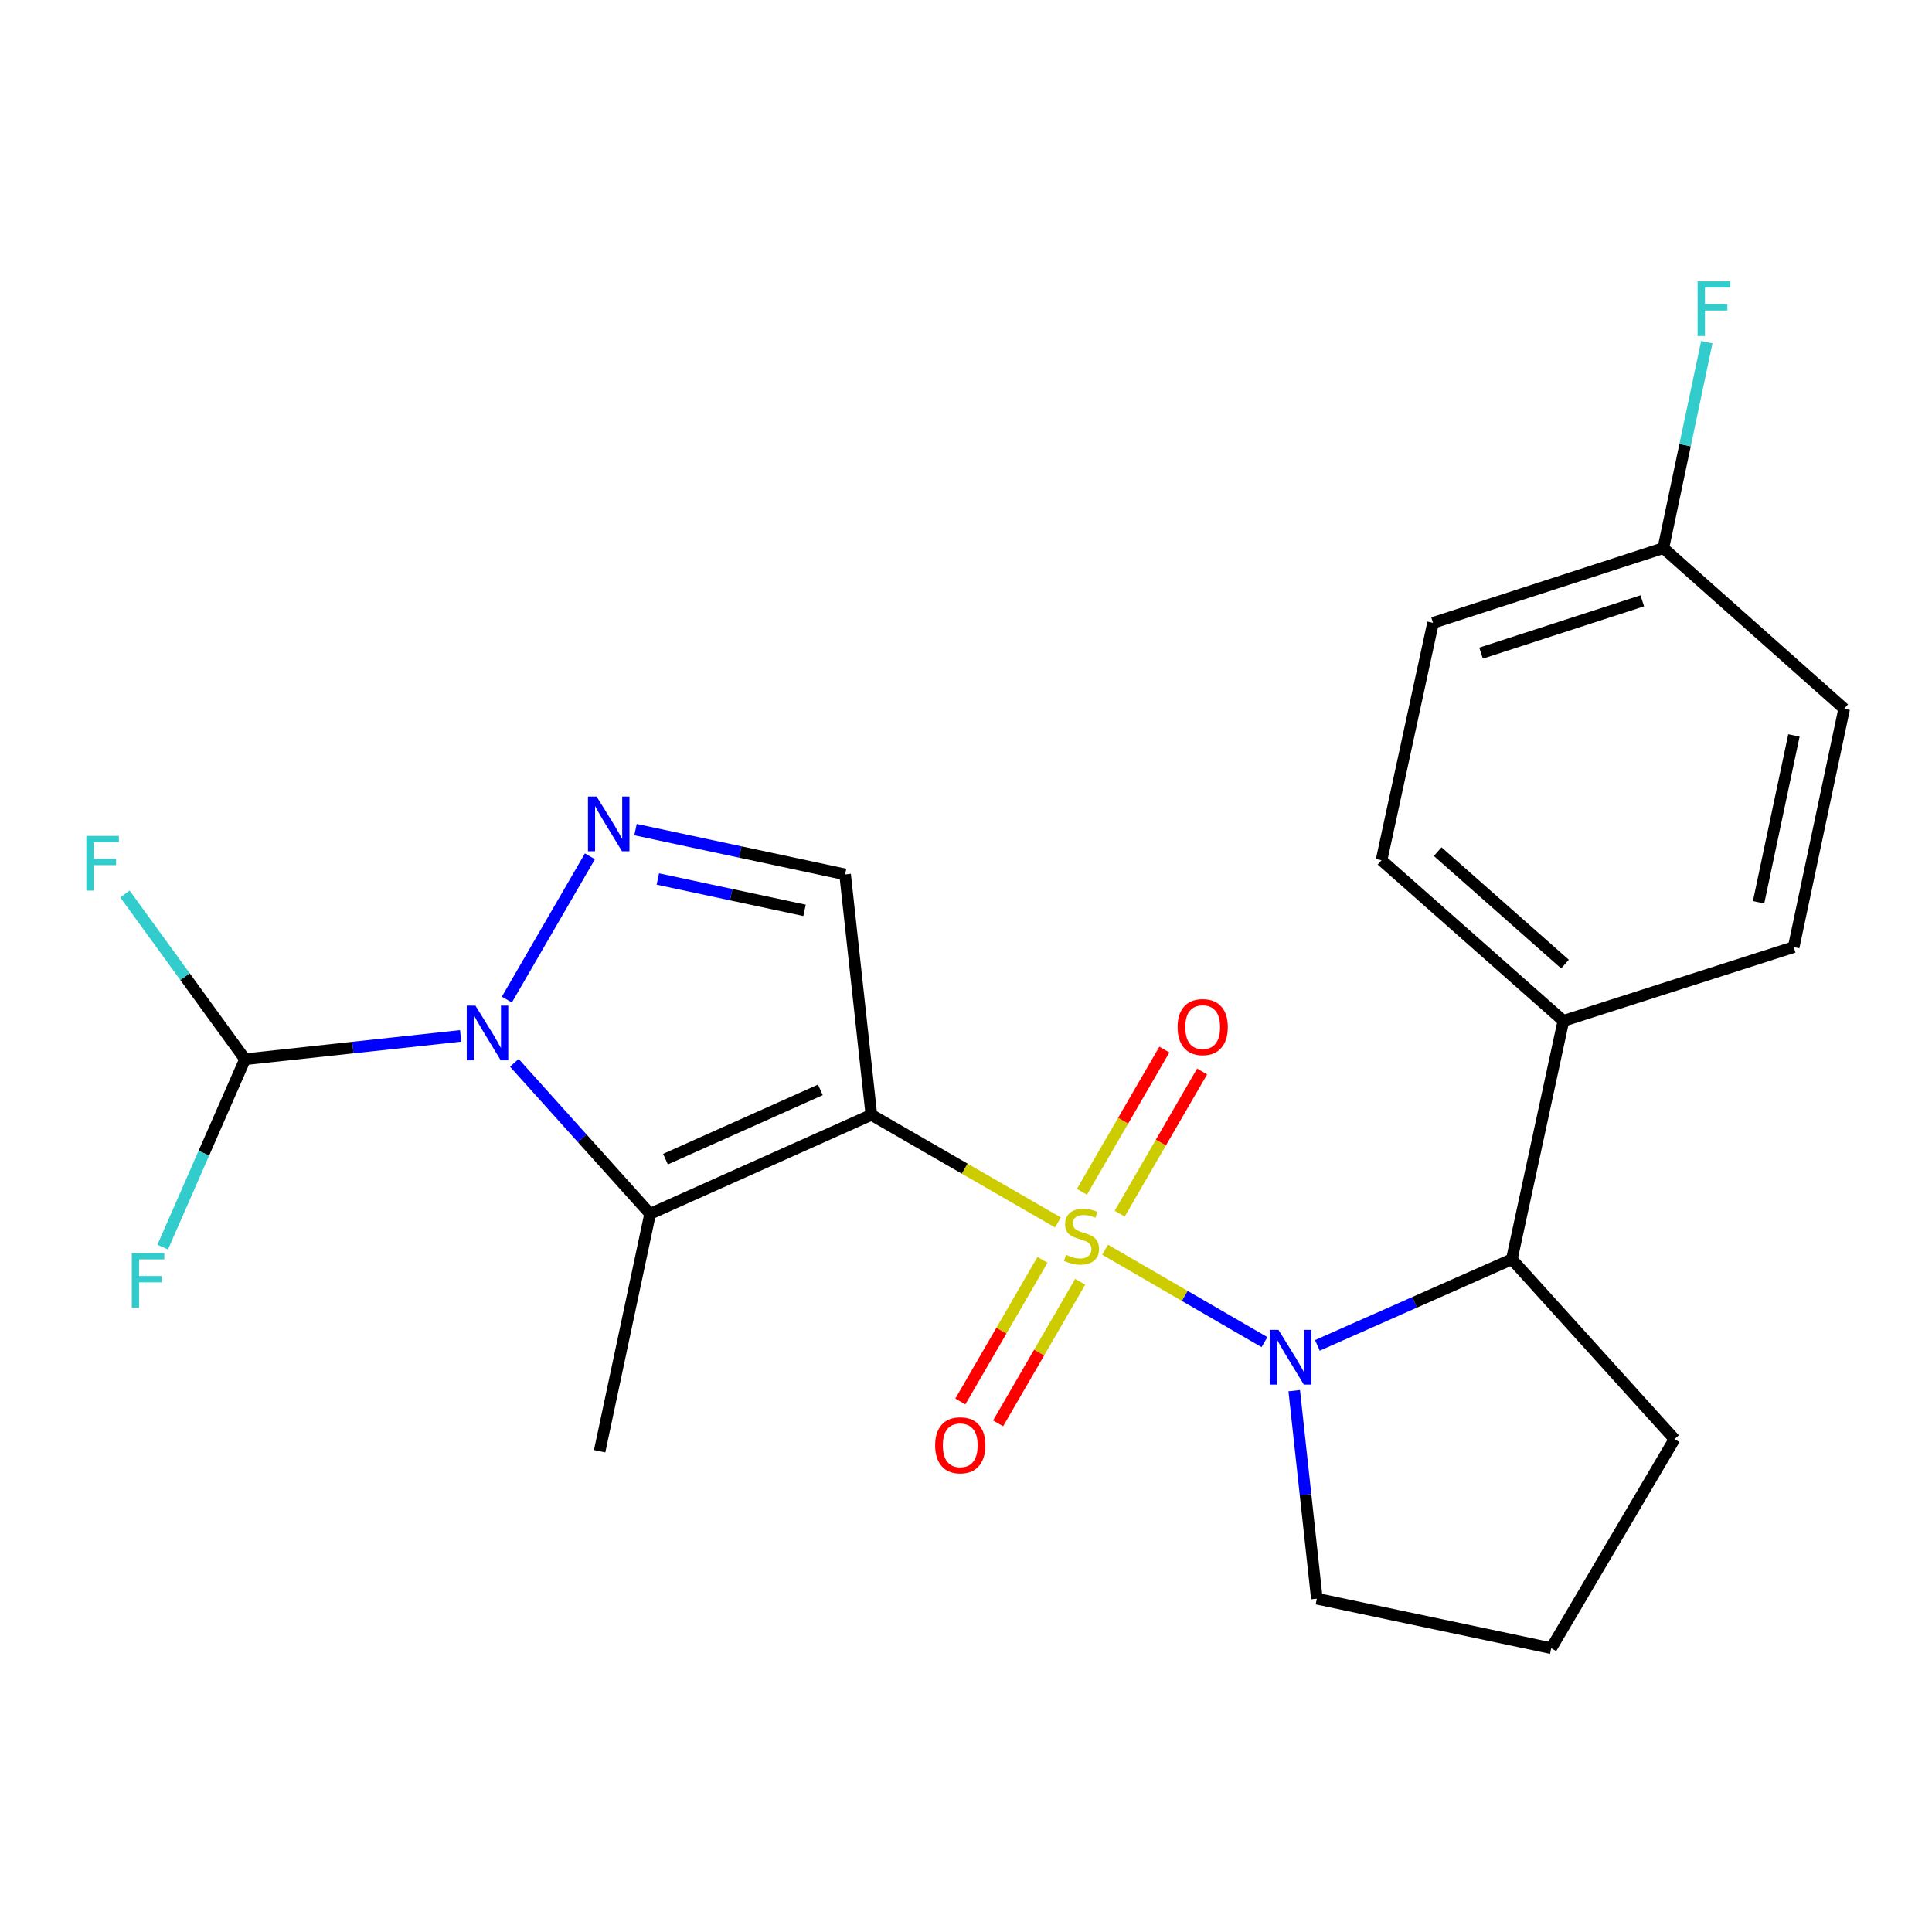 <?xml version='1.0' encoding='iso-8859-1'?>
<svg version='1.1' baseProfile='full'
              xmlns='http://www.w3.org/2000/svg'
                      xmlns:rdkit='http://www.rdkit.org/xml'
                      xmlns:xlink='http://www.w3.org/1999/xlink'
                  xml:space='preserve'
width='1000px' height='1000px' viewBox='0 0 1000 1000'>
<!-- END OF HEADER -->
<rect style='opacity:1.0;fill:#FFFFFF;stroke:none' width='1000' height='1000' x='0' y='0'> </rect>
<path class='bond-0' d='M 547.564,632.727 L 499.292,604.88' style='fill:none;fill-rule:evenodd;stroke:#CCCC00;stroke-width:6px;stroke-linecap:butt;stroke-linejoin:miter;stroke-opacity:1' />
<path class='bond-0' d='M 499.292,604.88 L 451.02,577.033' style='fill:none;fill-rule:evenodd;stroke:#000000;stroke-width:6px;stroke-linecap:butt;stroke-linejoin:miter;stroke-opacity:1' />
<path class='bond-3' d='M 571.99,646.853 L 613.24,670.768' style='fill:none;fill-rule:evenodd;stroke:#CCCC00;stroke-width:6px;stroke-linecap:butt;stroke-linejoin:miter;stroke-opacity:1' />
<path class='bond-3' d='M 613.24,670.768 L 654.491,694.684' style='fill:none;fill-rule:evenodd;stroke:#0000FF;stroke-width:6px;stroke-linecap:butt;stroke-linejoin:miter;stroke-opacity:1' />
<path class='bond-8' d='M 579.548,628.19 L 600.876,591.391' style='fill:none;fill-rule:evenodd;stroke:#CCCC00;stroke-width:6px;stroke-linecap:butt;stroke-linejoin:miter;stroke-opacity:1' />
<path class='bond-8' d='M 600.876,591.391 L 622.204,554.592' style='fill:none;fill-rule:evenodd;stroke:#FF0000;stroke-width:6px;stroke-linecap:butt;stroke-linejoin:miter;stroke-opacity:1' />
<path class='bond-8' d='M 560.01,616.866 L 581.337,580.067' style='fill:none;fill-rule:evenodd;stroke:#CCCC00;stroke-width:6px;stroke-linecap:butt;stroke-linejoin:miter;stroke-opacity:1' />
<path class='bond-8' d='M 581.337,580.067 L 602.665,543.268' style='fill:none;fill-rule:evenodd;stroke:#FF0000;stroke-width:6px;stroke-linecap:butt;stroke-linejoin:miter;stroke-opacity:1' />
<path class='bond-9' d='M 539.572,652.119 L 518.324,688.763' style='fill:none;fill-rule:evenodd;stroke:#CCCC00;stroke-width:6px;stroke-linecap:butt;stroke-linejoin:miter;stroke-opacity:1' />
<path class='bond-9' d='M 518.324,688.763 L 497.075,725.407' style='fill:none;fill-rule:evenodd;stroke:#FF0000;stroke-width:6px;stroke-linecap:butt;stroke-linejoin:miter;stroke-opacity:1' />
<path class='bond-9' d='M 559.108,663.448 L 537.86,700.092' style='fill:none;fill-rule:evenodd;stroke:#CCCC00;stroke-width:6px;stroke-linecap:butt;stroke-linejoin:miter;stroke-opacity:1' />
<path class='bond-9' d='M 537.86,700.092 L 516.611,736.736' style='fill:none;fill-rule:evenodd;stroke:#FF0000;stroke-width:6px;stroke-linecap:butt;stroke-linejoin:miter;stroke-opacity:1' />
<path class='bond-1' d='M 451.02,577.033 L 336.5,628.271' style='fill:none;fill-rule:evenodd;stroke:#000000;stroke-width:6px;stroke-linecap:butt;stroke-linejoin:miter;stroke-opacity:1' />
<path class='bond-1' d='M 424.619,564.105 L 344.455,599.972' style='fill:none;fill-rule:evenodd;stroke:#000000;stroke-width:6px;stroke-linecap:butt;stroke-linejoin:miter;stroke-opacity:1' />
<path class='bond-5' d='M 451.02,577.033 L 437.421,452.588' style='fill:none;fill-rule:evenodd;stroke:#000000;stroke-width:6px;stroke-linecap:butt;stroke-linejoin:miter;stroke-opacity:1' />
<path class='bond-2' d='M 336.5,628.271 L 301.357,589.19' style='fill:none;fill-rule:evenodd;stroke:#000000;stroke-width:6px;stroke-linecap:butt;stroke-linejoin:miter;stroke-opacity:1' />
<path class='bond-2' d='M 301.357,589.19 L 266.215,550.108' style='fill:none;fill-rule:evenodd;stroke:#0000FF;stroke-width:6px;stroke-linecap:butt;stroke-linejoin:miter;stroke-opacity:1' />
<path class='bond-16' d='M 336.5,628.271 L 310.366,751.147' style='fill:none;fill-rule:evenodd;stroke:#000000;stroke-width:6px;stroke-linecap:butt;stroke-linejoin:miter;stroke-opacity:1' />
<path class='bond-6' d='M 238.432,536.17 L 182.631,542.218' style='fill:none;fill-rule:evenodd;stroke:#0000FF;stroke-width:6px;stroke-linecap:butt;stroke-linejoin:miter;stroke-opacity:1' />
<path class='bond-6' d='M 182.631,542.218 L 126.829,548.265' style='fill:none;fill-rule:evenodd;stroke:#000000;stroke-width:6px;stroke-linecap:butt;stroke-linejoin:miter;stroke-opacity:1' />
<path class='bond-24' d='M 262.351,517.377 L 305.338,443.23' style='fill:none;fill-rule:evenodd;stroke:#0000FF;stroke-width:6px;stroke-linecap:butt;stroke-linejoin:miter;stroke-opacity:1' />
<path class='bond-7' d='M 681.876,696.375 L 732.201,674.085' style='fill:none;fill-rule:evenodd;stroke:#0000FF;stroke-width:6px;stroke-linecap:butt;stroke-linejoin:miter;stroke-opacity:1' />
<path class='bond-7' d='M 732.201,674.085 L 782.526,651.795' style='fill:none;fill-rule:evenodd;stroke:#000000;stroke-width:6px;stroke-linecap:butt;stroke-linejoin:miter;stroke-opacity:1' />
<path class='bond-13' d='M 669.888,719.821 L 675.747,773.65' style='fill:none;fill-rule:evenodd;stroke:#0000FF;stroke-width:6px;stroke-linecap:butt;stroke-linejoin:miter;stroke-opacity:1' />
<path class='bond-13' d='M 675.747,773.65 L 681.605,827.478' style='fill:none;fill-rule:evenodd;stroke:#000000;stroke-width:6px;stroke-linecap:butt;stroke-linejoin:miter;stroke-opacity:1' />
<path class='bond-4' d='M 328.939,429.406 L 383.18,440.997' style='fill:none;fill-rule:evenodd;stroke:#0000FF;stroke-width:6px;stroke-linecap:butt;stroke-linejoin:miter;stroke-opacity:1' />
<path class='bond-4' d='M 383.18,440.997 L 437.421,452.588' style='fill:none;fill-rule:evenodd;stroke:#000000;stroke-width:6px;stroke-linecap:butt;stroke-linejoin:miter;stroke-opacity:1' />
<path class='bond-4' d='M 340.492,454.967 L 378.46,463.081' style='fill:none;fill-rule:evenodd;stroke:#0000FF;stroke-width:6px;stroke-linecap:butt;stroke-linejoin:miter;stroke-opacity:1' />
<path class='bond-4' d='M 378.46,463.081 L 416.429,471.195' style='fill:none;fill-rule:evenodd;stroke:#000000;stroke-width:6px;stroke-linecap:butt;stroke-linejoin:miter;stroke-opacity:1' />
<path class='bond-14' d='M 126.829,548.265 L 105.519,596.882' style='fill:none;fill-rule:evenodd;stroke:#000000;stroke-width:6px;stroke-linecap:butt;stroke-linejoin:miter;stroke-opacity:1' />
<path class='bond-14' d='M 105.519,596.882 L 84.209,645.499' style='fill:none;fill-rule:evenodd;stroke:#33CCCC;stroke-width:6px;stroke-linecap:butt;stroke-linejoin:miter;stroke-opacity:1' />
<path class='bond-15' d='M 126.829,548.265 L 95.746,505.496' style='fill:none;fill-rule:evenodd;stroke:#000000;stroke-width:6px;stroke-linecap:butt;stroke-linejoin:miter;stroke-opacity:1' />
<path class='bond-15' d='M 95.746,505.496 L 64.663,462.728' style='fill:none;fill-rule:evenodd;stroke:#33CCCC;stroke-width:6px;stroke-linecap:butt;stroke-linejoin:miter;stroke-opacity:1' />
<path class='bond-10' d='M 782.526,651.795 L 809.199,528.404' style='fill:none;fill-rule:evenodd;stroke:#000000;stroke-width:6px;stroke-linecap:butt;stroke-linejoin:miter;stroke-opacity:1' />
<path class='bond-21' d='M 782.526,651.795 L 866.723,744.887' style='fill:none;fill-rule:evenodd;stroke:#000000;stroke-width:6px;stroke-linecap:butt;stroke-linejoin:miter;stroke-opacity:1' />
<path class='bond-11' d='M 809.199,528.404 L 715.078,445.261' style='fill:none;fill-rule:evenodd;stroke:#000000;stroke-width:6px;stroke-linecap:butt;stroke-linejoin:miter;stroke-opacity:1' />
<path class='bond-11' d='M 810.032,499.008 L 744.147,440.808' style='fill:none;fill-rule:evenodd;stroke:#000000;stroke-width:6px;stroke-linecap:butt;stroke-linejoin:miter;stroke-opacity:1' />
<path class='bond-12' d='M 809.199,528.404 L 928.412,490.214' style='fill:none;fill-rule:evenodd;stroke:#000000;stroke-width:6px;stroke-linecap:butt;stroke-linejoin:miter;stroke-opacity:1' />
<path class='bond-18' d='M 715.078,445.261 L 741.739,322.385' style='fill:none;fill-rule:evenodd;stroke:#000000;stroke-width:6px;stroke-linecap:butt;stroke-linejoin:miter;stroke-opacity:1' />
<path class='bond-19' d='M 928.412,490.214 L 954.545,366.836' style='fill:none;fill-rule:evenodd;stroke:#000000;stroke-width:6px;stroke-linecap:butt;stroke-linejoin:miter;stroke-opacity:1' />
<path class='bond-19' d='M 910.239,467.027 L 928.533,380.663' style='fill:none;fill-rule:evenodd;stroke:#000000;stroke-width:6px;stroke-linecap:butt;stroke-linejoin:miter;stroke-opacity:1' />
<path class='bond-22' d='M 681.605,827.478 L 802.913,853.097' style='fill:none;fill-rule:evenodd;stroke:#000000;stroke-width:6px;stroke-linecap:butt;stroke-linejoin:miter;stroke-opacity:1' />
<path class='bond-17' d='M 860.952,283.693 L 954.545,366.836' style='fill:none;fill-rule:evenodd;stroke:#000000;stroke-width:6px;stroke-linecap:butt;stroke-linejoin:miter;stroke-opacity:1' />
<path class='bond-20' d='M 860.952,283.693 L 872.197,230.397' style='fill:none;fill-rule:evenodd;stroke:#000000;stroke-width:6px;stroke-linecap:butt;stroke-linejoin:miter;stroke-opacity:1' />
<path class='bond-20' d='M 872.197,230.397 L 883.442,177.101' style='fill:none;fill-rule:evenodd;stroke:#33CCCC;stroke-width:6px;stroke-linecap:butt;stroke-linejoin:miter;stroke-opacity:1' />
<path class='bond-25' d='M 860.952,283.693 L 741.739,322.385' style='fill:none;fill-rule:evenodd;stroke:#000000;stroke-width:6px;stroke-linecap:butt;stroke-linejoin:miter;stroke-opacity:1' />
<path class='bond-25' d='M 850.041,310.976 L 766.592,338.061' style='fill:none;fill-rule:evenodd;stroke:#000000;stroke-width:6px;stroke-linecap:butt;stroke-linejoin:miter;stroke-opacity:1' />
<path class='bond-23' d='M 866.723,744.887 L 802.913,853.097' style='fill:none;fill-rule:evenodd;stroke:#000000;stroke-width:6px;stroke-linecap:butt;stroke-linejoin:miter;stroke-opacity:1' />
<path  class='atom-0' d='M 551.783 649.496
Q 552.103 649.616, 553.423 650.176
Q 554.743 650.736, 556.183 651.096
Q 557.663 651.416, 559.103 651.416
Q 561.783 651.416, 563.343 650.136
Q 564.903 648.816, 564.903 646.536
Q 564.903 644.976, 564.103 644.016
Q 563.343 643.056, 562.143 642.536
Q 560.943 642.016, 558.943 641.416
Q 556.423 640.656, 554.903 639.936
Q 553.423 639.216, 552.343 637.696
Q 551.303 636.176, 551.303 633.616
Q 551.303 630.056, 553.703 627.856
Q 556.143 625.656, 560.943 625.656
Q 564.223 625.656, 567.943 627.216
L 567.023 630.296
Q 563.623 628.896, 561.063 628.896
Q 558.303 628.896, 556.783 630.056
Q 555.263 631.176, 555.303 633.136
Q 555.303 634.656, 556.063 635.576
Q 556.863 636.496, 557.983 637.016
Q 559.143 637.536, 561.063 638.136
Q 563.623 638.936, 565.143 639.736
Q 566.663 640.536, 567.743 642.176
Q 568.863 643.776, 568.863 646.536
Q 568.863 650.456, 566.223 652.576
Q 563.623 654.656, 559.263 654.656
Q 556.743 654.656, 554.823 654.096
Q 552.943 653.576, 550.703 652.656
L 551.783 649.496
' fill='#CCCC00'/>
<path  class='atom-3' d='M 246.068 520.505
L 255.348 535.505
Q 256.268 536.985, 257.748 539.665
Q 259.228 542.345, 259.308 542.505
L 259.308 520.505
L 263.068 520.505
L 263.068 548.825
L 259.188 548.825
L 249.228 532.425
Q 248.068 530.505, 246.828 528.305
Q 245.628 526.105, 245.268 525.425
L 245.268 548.825
L 241.588 548.825
L 241.588 520.505
L 246.068 520.505
' fill='#0000FF'/>
<path  class='atom-4' d='M 661.745 688.359
L 671.025 703.359
Q 671.945 704.839, 673.425 707.519
Q 674.905 710.199, 674.985 710.359
L 674.985 688.359
L 678.745 688.359
L 678.745 716.679
L 674.865 716.679
L 664.905 700.279
Q 663.745 698.359, 662.505 696.159
Q 661.305 693.959, 660.945 693.279
L 660.945 716.679
L 657.265 716.679
L 657.265 688.359
L 661.745 688.359
' fill='#0000FF'/>
<path  class='atom-5' d='M 308.811 412.282
L 318.091 427.282
Q 319.011 428.762, 320.491 431.442
Q 321.971 434.122, 322.051 434.282
L 322.051 412.282
L 325.811 412.282
L 325.811 440.602
L 321.931 440.602
L 311.971 424.202
Q 310.811 422.282, 309.571 420.082
Q 308.371 417.882, 308.011 417.202
L 308.011 440.602
L 304.331 440.602
L 304.331 412.282
L 308.811 412.282
' fill='#0000FF'/>
<path  class='atom-9' d='M 609.513 531.621
Q 609.513 524.821, 612.873 521.021
Q 616.233 517.221, 622.513 517.221
Q 628.793 517.221, 632.153 521.021
Q 635.513 524.821, 635.513 531.621
Q 635.513 538.501, 632.113 542.421
Q 628.713 546.301, 622.513 546.301
Q 616.273 546.301, 612.873 542.421
Q 609.513 538.541, 609.513 531.621
M 622.513 543.101
Q 626.833 543.101, 629.153 540.221
Q 631.513 537.301, 631.513 531.621
Q 631.513 526.061, 629.153 523.261
Q 626.833 520.421, 622.513 520.421
Q 618.193 520.421, 615.833 523.221
Q 613.513 526.021, 613.513 531.621
Q 613.513 537.341, 615.833 540.221
Q 618.193 543.101, 622.513 543.101
' fill='#FF0000'/>
<path  class='atom-10' d='M 484.027 748.078
Q 484.027 741.278, 487.387 737.478
Q 490.747 733.678, 497.027 733.678
Q 503.307 733.678, 506.667 737.478
Q 510.027 741.278, 510.027 748.078
Q 510.027 754.958, 506.627 758.878
Q 503.227 762.758, 497.027 762.758
Q 490.787 762.758, 487.387 758.878
Q 484.027 754.998, 484.027 748.078
M 497.027 759.558
Q 501.347 759.558, 503.667 756.678
Q 506.027 753.758, 506.027 748.078
Q 506.027 742.518, 503.667 739.718
Q 501.347 736.878, 497.027 736.878
Q 492.707 736.878, 490.347 739.678
Q 488.027 742.478, 488.027 748.078
Q 488.027 753.798, 490.347 756.678
Q 492.707 759.558, 497.027 759.558
' fill='#FF0000'/>
<path  class='atom-15' d='M 68.213 648.625
L 85.052 648.625
L 85.052 651.865
L 72.013 651.865
L 72.013 660.465
L 83.612 660.465
L 83.612 663.745
L 72.013 663.745
L 72.013 676.945
L 68.213 676.945
L 68.213 648.625
' fill='#33CCCC'/>
<path  class='atom-16' d='M 44.689 432.669
L 61.529 432.669
L 61.529 435.909
L 48.489 435.909
L 48.489 444.509
L 60.089 444.509
L 60.089 447.789
L 48.489 447.789
L 48.489 460.989
L 44.689 460.989
L 44.689 432.669
' fill='#33CCCC'/>
<path  class='atom-21' d='M 878.678 145.615
L 895.518 145.615
L 895.518 148.855
L 882.478 148.855
L 882.478 157.455
L 894.078 157.455
L 894.078 160.735
L 882.478 160.735
L 882.478 173.935
L 878.678 173.935
L 878.678 145.615
' fill='#33CCCC'/>
</svg>
